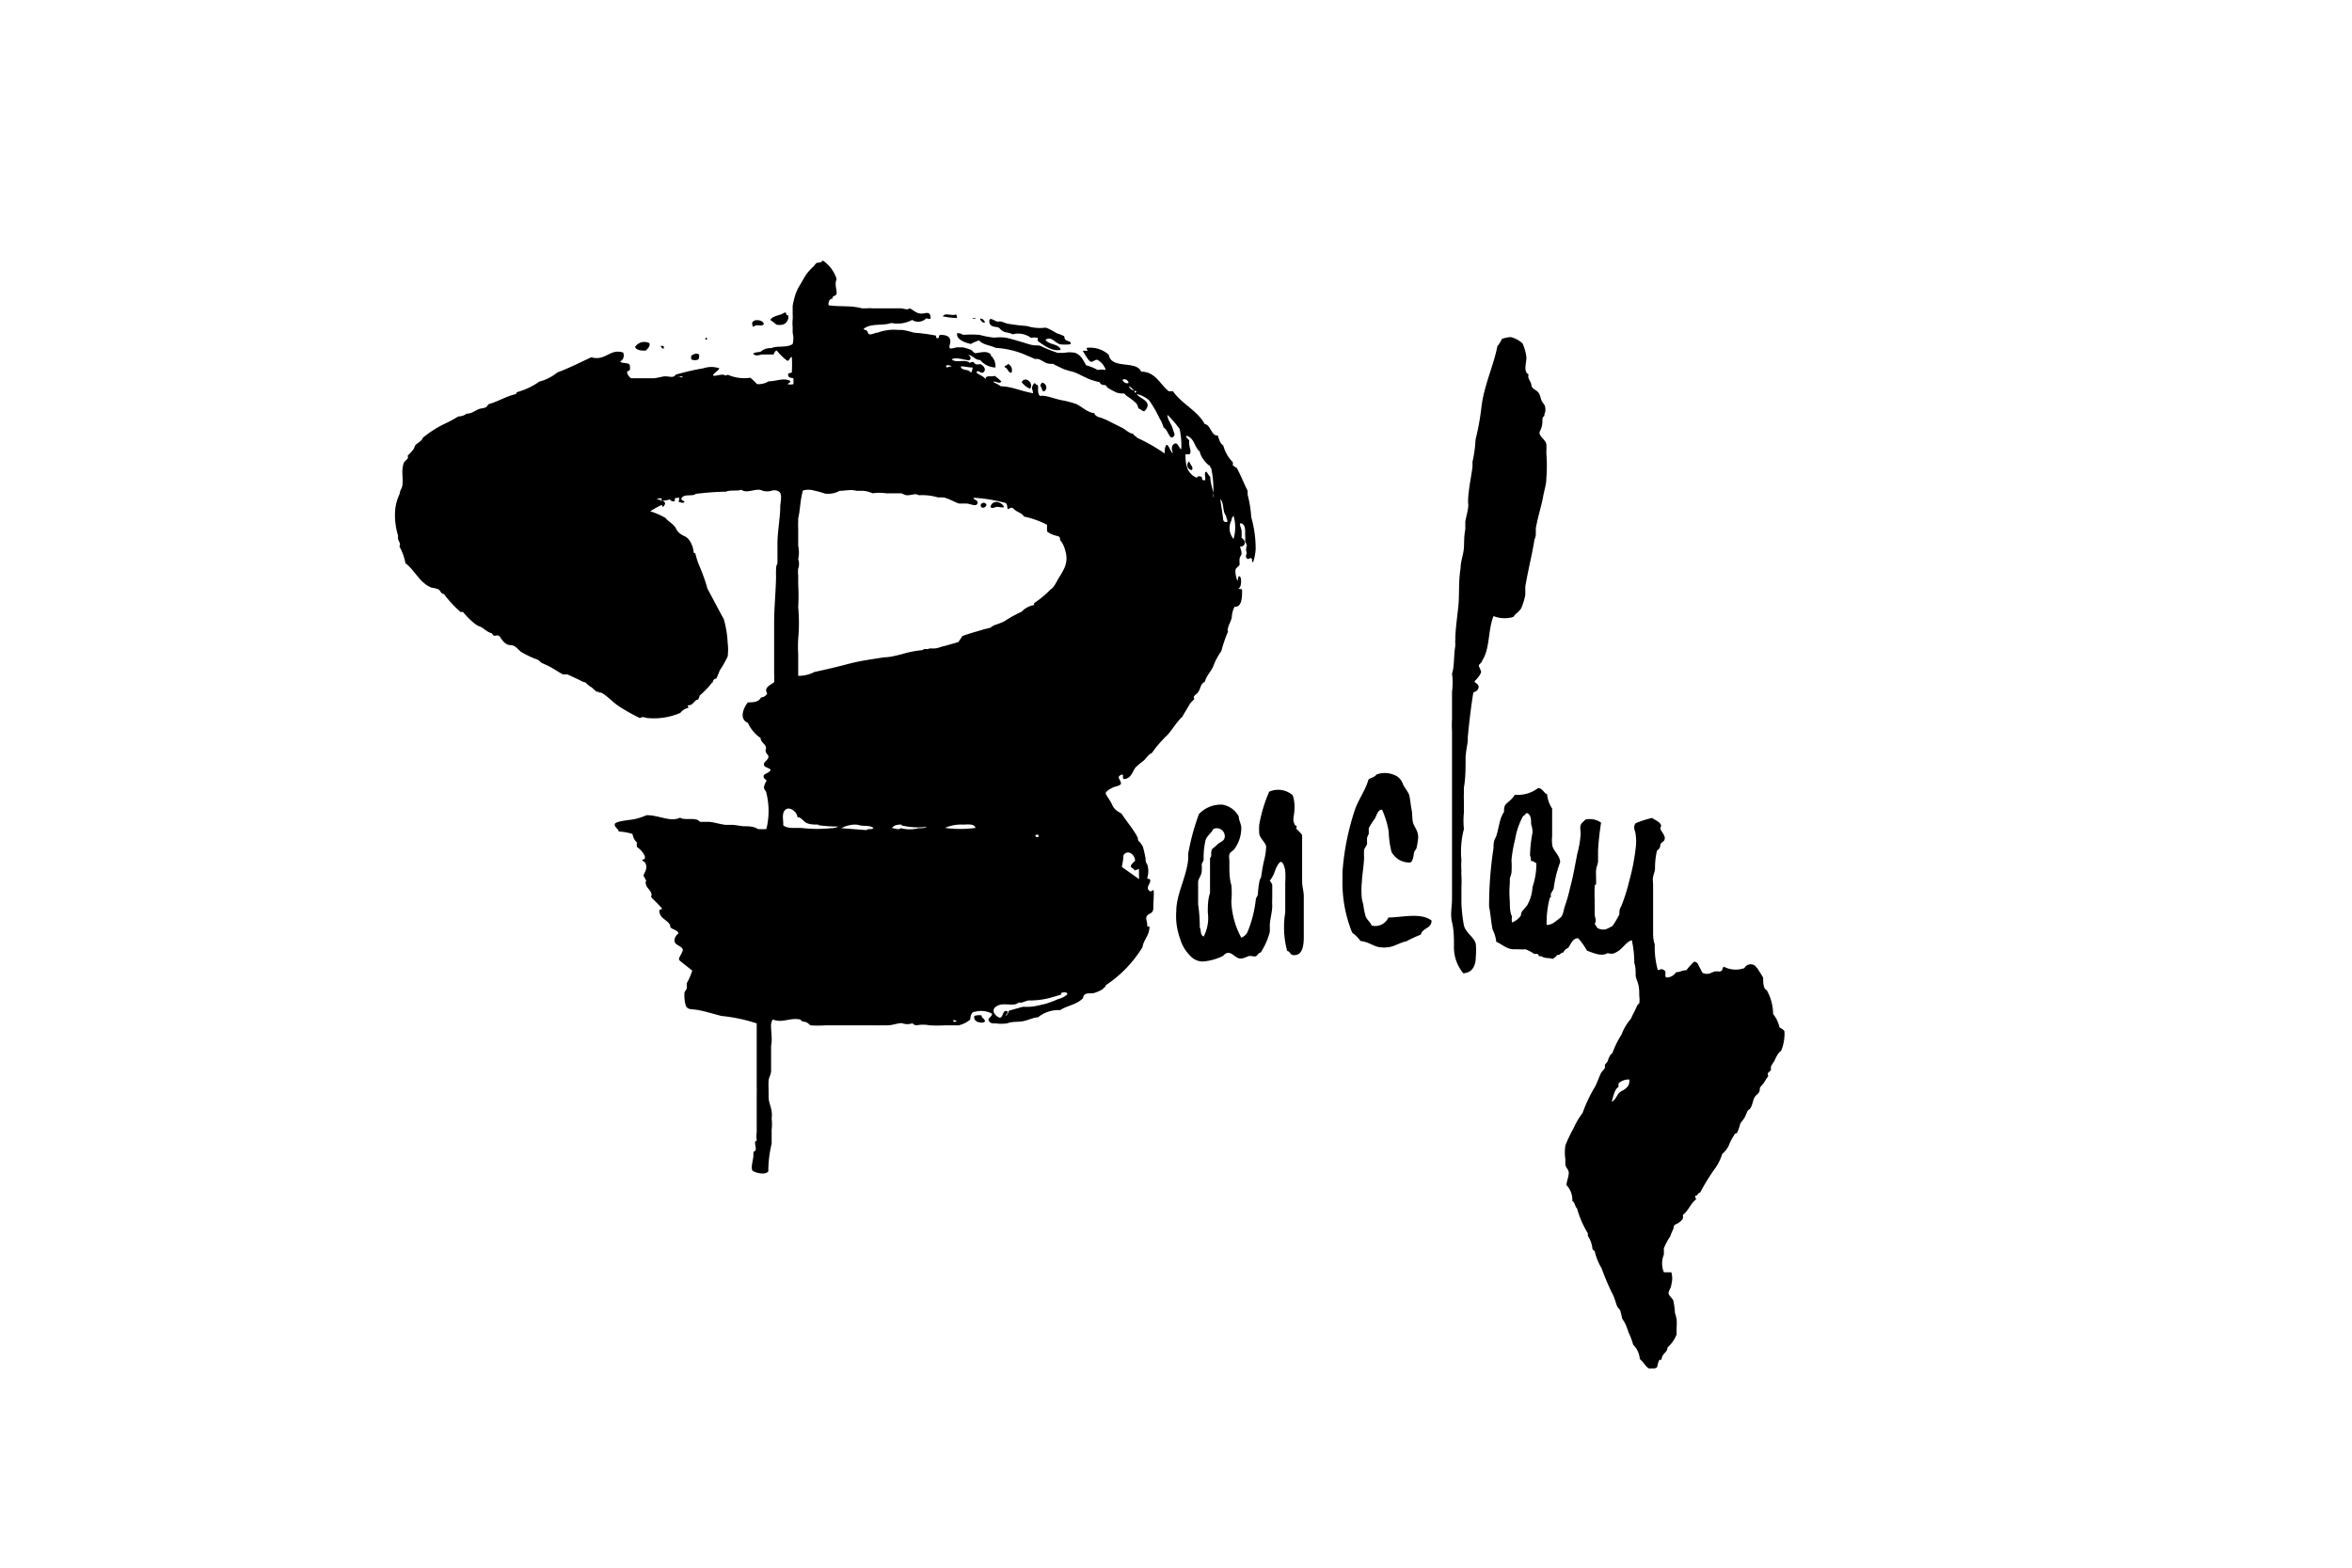 <svg xmlns="http://www.w3.org/2000/svg" viewBox="0 0 85.04 56.69"><defs><style>.cls-1{fill:#fff;}.cls-2{fill-rule:evenodd;}</style></defs><g id="Calque_2" data-name="Calque 2"><g id="Calque_1-2" data-name="Calque 1"><rect class="cls-1" width="85.04" height="56.69"></rect><path class="cls-2" d="M54,22.28c-.21.53-.12,1.17-.41,1.61,0,.07-.12.13-.12.18s.08.17.08.23-.12.23-.21.31.14.1.12.24-.1.14-.19.2c-.09.54-.15,1.09-.2,1.6,0,.05,0,.11,0,.15s-.07.37-.08.6v.08c0,.29,0,.67-.06,1,0,.06,0,.13,0,.19a2.64,2.64,0,0,0,0,.28c0,.1,0,.19,0,.29s0,.09,0,.14a2.94,2.94,0,0,0,0,.6,3.25,3.25,0,0,0-.09,1.13,2.41,2.41,0,0,0,0,.38,1.21,1.21,0,0,0,0,.19,3.46,3.46,0,0,1,0,.39c0,.19,0,.39,0,.61a5.94,5.94,0,0,0,.09.79c.07.27.38.43.43.67a2.37,2.37,0,0,1,0,.45c0,.35-.13.58-.45.61a1.48,1.48,0,0,1-.34-1c0-.28,0-.55-.07-.85s0-.55,0-.85,0-.65,0-1c0-.55,0-1.11,0-1.65,0-.3,0-.61,0-.92,0-.58,0-1.18,0-1.81,0-.23,0-.45,0-.69a3.32,3.32,0,0,1,0-.42c0-.21,0-.75,0-1a2.42,2.42,0,0,0,0-.65c.09-.25.06-.71.12-1a.17.17,0,0,1,0-.07h0a.88.88,0,0,1,0-.17c0-.36.07-.81.11-1.21s0-.9.08-1.36c0-.22.08-.43.11-.65s0-.47.06-.75c0-.1,0-.2,0-.27s.08-.34.1-.51,0-.14,0-.21c0-.41.12-.93.16-1.28,0-.06,0-.12,0-.18a4.52,4.52,0,0,0,.11-.8,9.26,9.26,0,0,0,.22-1.23c.1-.76.44-1.47.57-2.15a1,1,0,0,0,.16-.26,1.07,1.07,0,0,1,.32-.07.94.94,0,0,1,.43.23,1.73,1.73,0,0,1,.14.5c0,.23-.12.52.08.62-.06.14.09.25.1.39s.2.17.27.29.06.2.11.29.07.09.09.13a.41.41,0,0,1,0,.34s0,0,0,.06a.18.18,0,0,0-.07.09c0,.15,0,.29-.09.46s.22.31.23.48,0,.21,0,.32a5.55,5.55,0,0,1,0,.91c0,.23-.08.44-.12.68s-.19.73-.26,1.12c0,.05,0,.11,0,.17s0,.15-.05.24c-.07.49-.21,1-.33,1.7,0,0,0,.07,0,.11s0,0,0,.07,0,.08,0,.12A2.3,2.3,0,0,1,55,22c-.08.13-.22.2-.28.31A1.09,1.09,0,0,1,54,22.28Z"></path><path class="cls-2" d="M38.7,12.45a1.52,1.52,0,0,1-.38,0c-.21-.08-.31-.3-.52-.16.13.19.5.14.55.36-.3.08-.64-.18-.83-.32l0-.11a.52.52,0,0,0-.24,0,.78.78,0,0,0-.67-.13c-.11-.07-.23-.05-.34-.11s-.11-.11-.18-.14-.31,0-.32-.21.21,0,.3,0a.53.53,0,0,1,.13,0,1.59,1.59,0,0,1,.2.07,7.24,7.24,0,0,0,.73.09,1.56,1.56,0,0,0,.66.06c.1,0,.35.17.44.21a1.45,1.45,0,0,1,.25.1s0,.1.06.14S38.76,12.35,38.7,12.45Z"></path><path class="cls-2" d="M35.61,11.67a.17.17,0,0,1-.17-.15A.17.17,0,0,1,35.61,11.67Z"></path><path class="cls-2" d="M35.28,11.53s-.09,0-.14,0,0,0,0,0S35.25,11.47,35.28,11.53Z"></path><path class="cls-2" d="M34.6,11.45l0,.05a2.74,2.74,0,0,1-.51-.06c.08-.15.32,0,.48-.07A.24.24,0,0,1,34.6,11.45Z"></path><path class="cls-2" d="M28.51,11.48c-.05.24-.21.3-.44.26a1.84,1.84,0,0,0-.22-.17c.1-.16.32-.15.47-.24s.07.06.15.07S28.47,11.47,28.51,11.48Z"></path><path class="cls-2" d="M36.82,13.13h0v0h0Z"></path><path class="cls-2" d="M36.45,13.16a.25.25,0,0,1,.12.32c-.12,0-.12-.14-.22-.19S36.43,13.22,36.45,13.16Z"></path><path class="cls-2" d="M27.62,11.71c-.07.13-.24,0-.34.08s-.06-.06-.09-.09C27.22,11.51,27.58,11.56,27.62,11.71Z"></path><path class="cls-2" d="M37.24,14.06a.8.8,0,0,1-.3-.24C37.07,13.57,37.4,13.87,37.24,14.06Z"></path><path class="cls-2" d="M37.67,13.84c.14,0,.22.2.11.29s-.1-.13-.17-.18A.6.6,0,0,1,37.67,13.84Z"></path><path class="cls-2" d="M25.52,12.21c.07,0,.05.1,0,.07S25.51,12.26,25.52,12.21Z"></path><path class="cls-2" d="M23.35,12.68c-.14,0-.32,0-.39-.13a.4.4,0,0,1,.52-.14C23.52,12.52,23.42,12.6,23.35,12.68Z"></path><path class="cls-2" d="M24,12.52s0,.05,0,.08-.07,0-.1-.06S23.92,12.51,24,12.52Z"></path><path class="cls-2" d="M25.25,13A.33.33,0,0,1,25,13a.21.21,0,0,1,0-.14C25.12,12.77,25.37,12.72,25.25,13Z"></path><path class="cls-2" d="M43,16.68c0,.09.18.23.09.32A.18.18,0,0,1,43,16.68Z"></path><path class="cls-2" d="M36.3,18.33c0,.05-.15,0-.24,0s-.19.09-.25,0C35.88,18.06,36.21,18.13,36.3,18.33Z"></path><path class="cls-2" d="M35.67,18.26c-.06.15-.23.12-.21,0A.11.11,0,0,1,35.67,18.26Z"></path><path class="cls-2" d="M24.39,18a.18.18,0,0,1,0,.13c-.08,0-.12,0-.17-.07A.13.13,0,0,1,24.39,18Z"></path><path class="cls-2" d="M18.86,19.71s0,0,0,0v0s0,0-.06,0S18.85,19.73,18.86,19.71Z"></path><path class="cls-2" d="M55.92,33.45c.21,0,.33-.14.47-.24s.13-.27.19-.44a5.61,5.61,0,0,0,.19-.67c.12-.44.18-.83.26-1.23a3.51,3.51,0,0,0,.12-.7c0-.22-.06-.31.08-.44s.08-.09.09-.09a.71.71,0,0,1,.57.11,9.87,9.87,0,0,0-.11,1c0,.13,0,.26,0,.38s-.06.21-.07.32,0,.28,0,.42,0,.1-.05.15a5.85,5.85,0,0,0,0,.59.76.76,0,0,0,0,.15s0,.06,0,.09a1.8,1.8,0,0,0,0,.22c0,.12.08.22,0,.33a.71.71,0,0,0,.11.17c.26.11.36,0,.53-.08a3.58,3.58,0,0,0,.25-.42c0-.09,0-.2.07-.3a6.65,6.65,0,0,0,.29-.92,7.43,7.43,0,0,0,.23-1.18,1.66,1.66,0,0,0,0-.48c0-.14-.12-.26,0-.42a3.51,3.51,0,0,1,.6-.19c.06.06.22.11.29.21s0,.11,0,.17.19.26.16.38-.1.1-.14.17,0,.13-.08.2-.06.06-.07.1a2.68,2.68,0,0,0-.06.59c0,.1-.05.21-.07.31s0,.2,0,.29,0,.07,0,.1,0,.16,0,.23,0,.17,0,.25c0,.33,0,.74,0,1.1,0,.16,0,.31.06.47a3.12,3.12,0,0,0,.11.93c.1,0,.1-.07.22,0s0,.21.09.27a.41.41,0,0,0,.35-.19c.14,0,.23-.08.37-.07a2.8,2.8,0,0,1,.28-.31c.14,0,.15.12.2.2s.06.14.12.21c.27.1.33-.09.54-.06s.14-.13.22-.17a.92.92,0,0,0,.74.05.26.26,0,0,1,.38-.09,1,1,0,0,1,.16.21,2.38,2.38,0,0,1,.14.23c0,.17,0,.39.13.45a1.8,1.8,0,0,1,.23.86,1.19,1.19,0,0,1,.23.48c.08.06.15.08.18.15a1.61,1.61,0,0,1-.12.7s-.08.06-.11.11a1.42,1.42,0,0,0-.13.25,2.39,2.39,0,0,0-.13.21s0,.09,0,.12-.07.07-.1.11,0,.07,0,.11,0,0-.07.11a1.52,1.52,0,0,1-.14.21,1.06,1.06,0,0,0-.09.11c0,.07,0,.15-.08.22s-.09.09-.12.14-.07.24-.12.34-.09.08-.12.13-.07.18-.12.26-.12.15-.15.21a1.7,1.7,0,0,1-.12.34s-.08,0-.11.09a1.67,1.67,0,0,0-.18.35.92.92,0,0,1-.24.31,1.87,1.87,0,0,1-.3.58,7.73,7.73,0,0,0-.5.82c-.08,0-.08.1-.15.11s0,.07,0,.14c-.19.13-.28.42-.47.55,0,.07,0,.07,0,.12s-.14.18-.25.22-.07.13-.11.2a1.73,1.73,0,0,0-.1.24,2.55,2.55,0,0,0-.23.43c0,.07,0,.17,0,.23a.83.83,0,0,0,0,.64c.09,0,.16,0,.27,0a.8.8,0,0,1,0,.44c0,.11-.1.22-.1.31s.12.17.17.27a2.73,2.73,0,0,1,.06.45,1.55,1.55,0,0,1,.06.23,1.77,1.77,0,0,1,0,.3c0,.09,0,.18,0,.25a1.22,1.22,0,0,1-.33.47c0,.17-.16.2-.2.36s-.06.06-.09.09-.06.15-.08.24-.17.06-.27.07-.22-.23-.36-.34a.82.82,0,0,0-.24-.52,2.75,2.75,0,0,0-.17-.45,2.37,2.37,0,0,0-.13-.34l-.1-.16a2.27,2.27,0,0,0-.06-.25c0-.07-.09-.12-.12-.19s-.08-.25-.13-.37a8.88,8.88,0,0,1-.43-1,2.12,2.12,0,0,1-.25-.62s0,0-.08-.07a1.07,1.07,0,0,0-.17-.49s0-.06,0-.09a3.5,3.5,0,0,1-.39-.9c-.08-.07-.07-.21-.17-.27a.77.77,0,0,0-.21-.57c0-.13.07-.27.08-.42s-.1-.19-.12-.32a1.54,1.54,0,0,1,0-.19,1.6,1.6,0,0,1,0-.51,4.85,4.85,0,0,1,.29-.61,2.76,2.76,0,0,1,.33-.56,5.18,5.18,0,0,1,.45-.95c.08-.14.14-.35.23-.52a1.83,1.83,0,0,0,.13-.16.5.5,0,0,1,0-.12s.07-.07.09-.11.07-.24.18-.31a3.47,3.47,0,0,1,.33-.67,1.88,1.88,0,0,1,.34-.57c.06-.15.12-.23.19-.4s.09-.11.11-.16a.86.86,0,0,0,0-.26c0-.18,0-.33-.06-.5a1.87,1.87,0,0,1-.07-.22c0-.18,0-.33-.05-.48A3.73,3.73,0,0,0,59,34c-.21.07-.32.29-.5.4s-.21.1-.38.07c-.21.13-.49,0-.74-.09a2.44,2.44,0,0,0-.32-.45c-.19,0-.26.2-.36.35a.33.33,0,0,0-.18.17c-.11,0-.11.11-.21.08a.52.52,0,0,1-.18.15c-.15-.06-.25,0-.4-.1s0,0,0,0l-.09,0s0-.07-.06-.08-.07,0-.1,0a1.62,1.62,0,0,0-.32-.17,1.78,1.78,0,0,1-.26,0c-.06,0-.11,0-.17,0-.25,0-.43-.19-.63-.27a1.32,1.32,0,0,0-.13-.44c-.06-.26-.07-.55-.13-.83A13.89,13.89,0,0,1,54,30.67c0-.12,0-.25.07-.37s.11-.43.19-.69a1.15,1.15,0,0,1,.12-.25c0-.11,0-.22.09-.3s.23-.19.3-.32a1.19,1.19,0,0,0,.84-.24c.16,0,.2.17.33.23a1.08,1.08,0,0,0,.18.51c0,.32,0,.64,0,1a1.26,1.26,0,0,0,0,.28c0,.23.28.39.29.66a4.13,4.13,0,0,0-.23.92c0,.07-.07.13-.1.22s0,.06,0,.09,0,0-.05.08A3.55,3.55,0,0,0,55.92,33.45Zm-.85-3.94a2.68,2.68,0,0,0-.29.85,4.78,4.78,0,0,0-.13.74,3.53,3.53,0,0,1,0,.46,1.17,1.17,0,0,1-.06.2s0,.07,0,.1,0,.06,0,.08a3.66,3.66,0,0,0,0,.66c0,.19,0,.39.08.55a.54.54,0,0,0,0,.21.69.69,0,0,0,.32-.25s0-.13.08-.19a2.09,2.09,0,0,1,.14-.17,1.49,1.49,0,0,0,.2-.67,2.64,2.64,0,0,0,.14-.87c-.05,0-.11-.08-.17-.07s0-.12-.06-.19a4.9,4.9,0,0,1,.09-.84.81.81,0,0,0-.05-.3c0-.15,0-.3-.1-.38S55.16,29.49,55.07,29.51Zm3.45,9.67,0,.13c-.15.08-.18.34-.25.53.16-.05.19-.29.34-.37s.33-.18.3-.43A.53.53,0,0,0,58.52,39.18Z"></path><path class="cls-2" d="M51,31.19a.72.72,0,0,1-.69-.39,3.47,3.47,0,0,1-.1-.73,3.17,3.17,0,0,0-.24-.79c-.16,0-.19.21-.27.34a2.3,2.3,0,0,0-.21.33c0,.06,0,.14,0,.21a.75.75,0,0,0-.06.13,1.36,1.36,0,0,0,0,.2c0,.09-.09.16-.11.25a2.13,2.13,0,0,0,0,.25c0,.26-.06.56-.08.9a3.14,3.14,0,0,0,0,.61,1.94,1.94,0,0,0,.05.2,2.75,2.75,0,0,0,.09.45c.06.13.17.2.21.32a.52.52,0,0,0,.61-.29c.48,0,1.17-.19,1.56.11,0,.3-.32.25-.39.51a5.13,5.13,0,0,0-.54.25c-.08,0-.24.08-.35.12a1,1,0,0,1-.53.09c-.25,0-.44-.2-.76-.23a1.22,1.22,0,0,0-.3-.3,4.85,4.85,0,0,1-.35-1.95c0-.08,0-.17,0-.25A9.15,9.15,0,0,1,49,29.25c.14-.37.38-.7.48-1.06.09-.07.22-.08.29-.18a.84.84,0,0,1,.6,0,.54.54,0,0,1,.36.36c.05.1.17.26.21.35s.06.37.1.57,0,.39.09.56.17.3.14.51a2.79,2.79,0,0,1-.06.33s-.06.08-.08.13S51.11,31.12,51,31.19Z"></path><path class="cls-2" d="M47.08,30.2c0,.18,0,.37,0,.58s0,.69,0,1.1c0,.18.06.35.06.54s0,.25,0,.38c0,.31,0,.7,0,1.07,0,.16,0,.6-.26.66s-.2-.12-.34-.14A3.27,3.27,0,0,1,46.47,33c0-.25,0-.49,0-.73s0-.24,0-.37a2.61,2.61,0,0,0,0-.39c0-.09-.07-.33-.15-.34s-.19.23-.23.35a1.11,1.11,0,0,1-.18.33A.46.46,0,0,1,46,32c0,.13,0,.31,0,.49a2.28,2.28,0,0,0,0,.26c0,.23-.08.49-.09.71a2.26,2.26,0,0,1,0,.25,2.52,2.52,0,0,1-.33.74c-.07,0-.1.08-.15.12s-.16,0-.24,0-.24.12-.38.09-.25-.19-.38-.2-.16.08-.23.12a2,2,0,0,1-.69.19.6.6,0,0,1-.47-.2,1.39,1.39,0,0,1-.37-.62,2.37,2.37,0,0,1-.14-1c0-.61.37-1.23.43-1.87,0-.07,0-.13,0-.2a8.07,8.07,0,0,1,.39-1.44,1.08,1.08,0,0,1,.85-.34.82.82,0,0,1,.59.43c0,.14.08.25.09.38a1.28,1.28,0,0,1-.27.82c-.06.06-.14.09-.16.17s0,.17,0,.27,0,.16,0,.22,0,.41.07.61a3,3,0,0,1,0,.6,3,3,0,0,0,.36,1.31.44.44,0,0,0,.22-.19,4.33,4.33,0,0,0,.31-1.23s.06-.09.07-.14a3.25,3.25,0,0,1,.06-.49c0-.05.05-.1.06-.16s.05-.36.1-.56a2.46,2.46,0,0,0,.08-.51c0-.15-.23-.3-.25-.49a1.83,1.83,0,0,1,0-.32,5.29,5.29,0,0,1,.36-1.19.8.8,0,0,1,.85.13,1.32,1.32,0,0,1,.06.54c0,.2-.08.32,0,.49s0,0,.06.07,0,.07,0,.09S47,30.08,47.08,30.2ZM43.67,33c0-.23,0-.47.08-.71,0-.41,0-.88,0-1.26.09-.08,0-.2.08-.33l.11-.09.11-.1c.09-.07.2-.09.23-.22a.29.29,0,0,0-.41-.31c-.08.16-.22.23-.28.4a2.73,2.73,0,0,0-.07.71.69.69,0,0,1-.07.15,2.26,2.26,0,0,1,0,.26c0,.13-.1.25-.13.37V32c0,.23,0,.48,0,.7a5.83,5.83,0,0,1,.06.84c.06.1,0,.26.14.33A1.45,1.45,0,0,0,43.67,33Z"></path><path class="cls-2" d="M35.49,36.72c0,.11.12.11.12.21s-.45.07-.38-.19A.54.54,0,0,1,35.49,36.72Z"></path><path class="cls-2" d="M23.74,18.06c.07,0,.38.05.29.2s-.08,0-.11,0a4,4,0,0,0-.41.23,2.7,2.7,0,0,1,.55.24c.11.14.3.22.38.38s.18.22.33.29.29.32.31.57c0,.05.06,0,.07.08a2.88,2.88,0,0,0,.16.47,6.36,6.36,0,0,1,.27.77c.2.37.39.74.59,1.1a3.77,3.77,0,0,1,.14.86,2,2,0,0,1,0,.49,4,4,0,0,1-.29.51,2.85,2.85,0,0,1-.12.29s-.08,0-.11.07,0,.06-.05.08a2.75,2.75,0,0,1-.44.46.67.67,0,0,1-.06.15c-.12,0-.17.18-.3.2s-.06,0-.05.1a.47.47,0,0,0-.29.18,2.41,2.41,0,0,1-1.15.19c-.11,0-.2-.08-.31,0a7.06,7.06,0,0,1-.75-.42c-.2-.13-.35-.3-.55-.44s-.13,0-.19-.09,0,0,0,0,0,0-.05,0-.15-.12-.22-.17a.87.87,0,0,1-.21-.17.56.56,0,0,1-.2-.08l-.45-.21-.16,0c-.13-.06-.34-.21-.52-.3l-.28-.13s-.07-.08-.11-.1a3.32,3.32,0,0,1-.6-.28c-.13-.09-.21-.25-.39-.25s-.29-.16-.37-.28-.14-.05-.24-.06l-.07-.09c-.2-.05-.31-.21-.45-.25s-.43-.32-.59-.52h-.09a4.1,4.1,0,0,1-.6-.65c-.11,0-.12-.12-.2-.17a1.53,1.53,0,0,0-.25-.06c-.43-.17-.6-.63-.94-.88a2,2,0,0,0-.22-.61c.07-.1-.05-.2-.05-.3s0-.05,0-.1a2.49,2.49,0,0,1-.1-.94,1.76,1.76,0,0,1,.16-.56c0-.09.07-.19.09-.26.06-.29-.06-.61.08-.9,0,0,.09-.08.12-.12s0-.06,0-.09.22-.2.25-.33.24-.16.3-.33a3.89,3.89,0,0,1,.8-.51,4.45,4.45,0,0,0,.48-.26.49.49,0,0,0,.3-.1c.23,0,.34-.16.54-.19s.19-.07.25-.15c.35-.1.64-.29,1-.37,0,0,0-.06.07-.08a2.5,2.5,0,0,0,.77-.37,1.67,1.67,0,0,0,.65-.33c.43-.16.82-.36,1.23-.55.51.15.68-.33,1.15-.17a.25.25,0,0,1-.1.32c0,.06.19.05.28.08s.06.11.07.18-.07.08-.11.12a.33.33,0,0,0,.15.23c.09,0,.23,0,.39,0l.39,0c.17,0,.35-.08.49-.07s.27.06.34-.06a8.49,8.49,0,0,1,1-.23.89.89,0,0,1,.58,0c-.06.11-.16.14-.22.23s.21,0,.32,0,.13.06.2,0a1.48,1.48,0,0,0,.82.11,2.61,2.61,0,0,1,.24.23.69.69,0,0,0,.42-.1c.26,0,.47-.11.69-.05s0,.12,0,.15a.36.36,0,0,0,.21,0c0-.05,0-.1,0-.18s-.16,0-.19-.13.1-.06.13-.12a5,5,0,0,0,0-.55c-.07,0-.08.13-.16.14a1.91,1.91,0,0,1-.38-.37c-.07,0-.09.08-.12.14l-.17,0-.17,0s-.05,0-.08,0-.2.07-.29,0,.15-.08.24-.1a.54.54,0,0,1,.39-.13c.22-.1.56,0,.77-.15a.82.82,0,0,0,0-.4c0-.07,0-.15,0-.21a1.55,1.55,0,0,1,0-.28,1.42,1.42,0,0,0,0-.2c0-.07,0-.09,0-.15s0-.09,0-.13.05-.26.1-.42a1.75,1.75,0,0,1,.12-.27c.09-.14.18-.32.28-.47a2.5,2.5,0,0,1,.27-.29s.06-.09.1-.11.17,0,.22-.09a1.29,1.29,0,0,1,.5.67c-.08.2,0,.35,0,.5s-.16.07-.15.21c-.12,0-.16.15-.14.24.37.06.82,0,1.2.11,0,0,0,0,.1,0s.06,0,.09,0a.74.74,0,0,1,.18,0l.21,0,.17,0c.16,0,.44,0,.62,0s.25.08.36,0c.15.07.23.18.4.19s.31-.1.35.09-.11.06-.16.09a.4.4,0,0,1-.5.05,1.12,1.12,0,0,1-.75.11c-.3.11-.75,0-1,.21,0,.07.11,0,.15.14s.24,0,.35,0a1.7,1.7,0,0,1,.73-.1l.15,0a2.71,2.71,0,0,1,.43.1,6.76,6.76,0,0,1,.77.1c.07,0,0,.1.09.1s0-.1.11-.12c.3,0,.4.13.33.36s.16.09.28.09,0,0,.1,0,.06,0,.09,0a1.53,1.53,0,0,1,.26.08c.07,0,.12.12.19.13s.35-.09.5,0,0,.05.09.11a.52.52,0,0,1,.14.41.75.75,0,0,1-.55-.27c-.19,0-.25-.16-.44-.19,0,0,.13.07.08.17s-.49-.13-.67,0c.17.13.38,0,.62.09,0,.06.09,0,.14,0s.06.06.11.08.11,0,.16,0,.24.15.14.27-.18-.07-.26,0,.27.15.31.28c0-.18.23-.07.33-.13a1.73,1.73,0,0,1,.25.21c-.09.09-.16,0-.27,0s.18.1.24.17c.38,0,.75.18,1.17.25,0-.13-.08-.16,0-.3s.08,0,.15,0,0,.23.06.34.06.05.08.05c.24,0,.48.11.73.16a3.58,3.58,0,0,1,.54.14c.23.11.41.31.66.33,0,.07.07.09.11.13a2.11,2.11,0,0,1,.47.19l.42.21c.13.06.24.2.41.22,0,.07.11.08.13.14a6.51,6.51,0,0,1,1,.57c0-.07,0-.24.06-.3s.13.17.2.26,0-.08,0-.12,0-.16.11-.2.14.16.23.21a2.65,2.65,0,0,0-.06-.74,4.23,4.23,0,0,0-.44-.51c0,.18.14.32.19.5s.12.23,0,.31-.17-.27-.33-.35a1.3,1.3,0,0,0-.15-.34,4.09,4.09,0,0,0-.37-.64,1,1,0,0,0-.45-.23c.08.12.28.18.36.3s0,.23-.06.3-.15-.06-.24-.08a.56.56,0,0,0-.07-.18,2.48,2.48,0,0,0-.35-.27.75.75,0,0,1-.09-.09c-.1,0-.24,0-.35-.07a1.64,1.64,0,0,1-.28-.16s0-.06-.06-.07-.16,0-.2-.11a2.38,2.38,0,0,1-.38-.11l-.28-.13a2.14,2.14,0,0,0-.29-.13,3,3,0,0,1-.37-.11l-.25-.12a.33.33,0,0,1-.1-.06c-.09,0-.21,0-.3-.05s-.18-.11-.27-.13h-.11a2.29,2.29,0,0,0-.23-.1A3.19,3.19,0,0,0,36,12.58c-.2-.1-.45-.1-.6-.27a1.6,1.6,0,0,0-.3.13c-.25-.06-.54-.18-.49-.39a.32.32,0,0,1,.21.06,4,4,0,0,1,.6,0,2.93,2.93,0,0,0,.53.1,1.93,1.93,0,0,1,.41,0c.31.07.58.16.85.24s.33,0,.47.09a5.85,5.85,0,0,0,.56.22c.05,0,.08,0,.14,0l.1,0a1,1,0,0,1,.39,0c.22.08.29.26.4.45a1.85,1.85,0,0,1,.42.17.71.71,0,0,1,.29,0,.63.63,0,0,0-.31-.37c-.1,0-.15.09-.23.07s-.22-.28-.29-.39a.36.36,0,0,1,.15,0c.06,0-.05-.1,0-.11a1,1,0,0,1,.79.25c.09.54,1,.19,1.17.61.53,0,.69.48,1,.71.07,0,.08,0,.15,0,.31.45.9.71,1.15,1.19.15,0,.22.26.33.36s.12,0,.15.08.07.26.19.33a1.33,1.33,0,0,0,.34.6.28.28,0,0,1,0,.13c.06,0,.07.06.14.07.15.27.26.56.4.84,0,0,0,.07,0,.14a4.15,4.15,0,0,1,.13.81,4.17,4.17,0,0,1,.16,1.16,1.86,1.86,0,0,1-.09.47c-.08,0,0-.11-.07-.14s-.09.07-.16,0,0-.17,0-.19a.34.34,0,0,1,0-.26.25.25,0,0,0-.06-.14,2.43,2.43,0,0,0,0-.27c0-.05,0-.07,0-.12s0-.24-.13-.28,0,.17,0,.27a1.9,1.9,0,0,1,0,.25c.17.1.16.32-.06.32a.76.76,0,0,1,.06.25c0,.05-.06.11-.07.18s0,.16,0,.21-.11.11-.14.17,0,.28.05.39,0-.12.08-.13.09.34,0,.42.09,0,.1.08c0,.23,0,.63-.27.6a.9.9,0,0,0-.1.34c0,.14-.11.29-.14.43s0,.09,0,.13a5.28,5.28,0,0,0-.24.7,3.14,3.14,0,0,0-.25.44c-.08.28-.27.4-.35.68-.15.06-.15.23-.22.34s-.12.11-.16.17,0,.07,0,.1-.12.12-.16.19l-.28.47c-.23.21-.37.5-.59.71a.17.17,0,0,0-.06.06,3.87,3.87,0,0,0-.44.53c-.12.05-.19.17-.29.27a3.61,3.61,0,0,0-.3.25c-.11.15-.15.35-.34.41s-.08-.11-.13-.15a.18.18,0,0,0-.14.08c0,.1.07.14.08.23s-.17.11-.27.15-.26.14-.28.2.17.28.23.43.18.24.34.32c.18.29.43.56.59.88,0,.05,0,.11.08.16l.1.15a4.13,4.13,0,0,1,.1.44c0,.06,0,.13.06.21a.79.79,0,0,1,0,.49c0,.06.12,0,.11.11s-.15.23-.06.33.13,0,.17,0,0,.42,0,.64-.14.18-.22.28,0,.2,0,.34.06,0,.08.07c0,.31-.22.48-.25.73a4.39,4.39,0,0,1-1.33,1.38c0,.07-.06.07-.08.11s-.2.13-.34.17-.37-.05-.4.18c-.21.24-.57.27-.83.44a1.17,1.17,0,0,0-.8.26c-.15,0-.34.1-.54.14s-.38,0-.58.08a1.59,1.59,0,0,1-.41,0c-.13,0-.2,0-.25-.1s.11-.12.12-.25a.83.83,0,0,0-.62-.07c-.11,0-.16.11-.17.28a1,1,0,0,1-.42.21,1.13,1.13,0,0,1-.15,0c-.11,0-.22,0-.34,0a5.33,5.33,0,0,1-.56,0,1.18,1.18,0,0,0-.47,0S33,37.06,33,37a.53.53,0,0,1-.39,0c-.17,0-.34.08-.53.08s-.17,0-.26,0a1.36,1.36,0,0,1-.17,0c-.11,0-.24,0-.37,0s-.11,0-.17,0-.12,0-.19,0c-.24,0-.45,0-.76,0l-.3,0a4.32,4.32,0,0,1-.56,0s-.1-.1-.17-.12-.13,0-.19-.09c-.41-.08-.61.14-1,0a.4.4,0,0,0-.06.26c0,.22.05.45,0,.68,0,.05,0,.1,0,.14,0,.25,0,.49,0,.78,0,.12-.08.23-.09.35s0,.33,0,.48,0,.08,0,.11c0,.19.09.35.11.53s0,.18,0,.26a1.59,1.59,0,0,1,0,.39c0,.16,0,.34,0,.51a4.23,4.23,0,0,0-.12,1c-.11.14-.41.06-.54,0s0-.42,0-.57,0-.13.06-.17,0-.2,0-.3.05,0,.06-.1a.81.81,0,0,1,0-.27c0-.38,0-.77,0-1.13,0-.11,0-.24,0-.35a.53.53,0,0,0,0-.12c0-.12,0-.24,0-.37s0-.1,0-.16,0-.15,0-.22,0-.32,0-.49c0-.37,0-.73,0-1.1a5.92,5.92,0,0,0-1.28-.27c-.23-.06-.56-.16-.82-.21s-.38,0-.46-.15a1.32,1.32,0,0,1-.05-.5.91.91,0,0,0,.08-.13,1.62,1.62,0,0,0,0-.19,2.53,2.53,0,0,0,.2-.46l-.33-.26c-.08-.07-.15-.1-.15-.16s.08-.15.13-.29-.18-.18-.26-.28,0-.28.11-.35c0-.11-.2-.14-.29-.22,0-.23-.31-.28-.38-.49s.05-.13.08-.19c-.12-.15-.27-.28-.4-.42.08-.19-.14-.29-.18-.44s0-.08,0-.14-.09-.15-.09-.2.14-.23.09-.38-.08-.1-.13-.16.08,0,.09-.1-.14-.29-.29-.39a.47.47,0,0,1,0-.16.52.52,0,0,1-.16-.31,2,2,0,0,0-.5-.09c0-.09-.17-.16-.14-.27s.54-.14.73-.18a2.59,2.59,0,0,0,.42-.14c.46,0,.86.26,1.21.09.14.1.45,0,.65.09,0,0,.05.05.08.06l.29,0c.15,0,.39.08.62.11.08,0,.19,0,.29,0l.35.05c.18,0,.39,0,.53.1a1.63,1.63,0,0,0,.31,0,2.72,2.72,0,0,0,0-1.3c0-.06-.09-.14-.09-.2a.63.63,0,0,1,.1-.25c-.07-.07-.12-.09-.11-.17s.18-.1.24-.19-.22-.1-.23-.21.12-.15.16-.26-.14-.15-.09-.31-.19-.23-.19-.4a1.35,1.35,0,0,1-.46-.55c-.32-.13-.17-.53,0-.74.19,0,.38,0,.48-.18a.26.26,0,0,0,.22-.14c-.14-.22.13-.31.25-.41a3.16,3.16,0,0,0,0-.32c0-.18,0-.4,0-.64s0-.59,0-.89c0-.1,0-.21,0-.31,0-.52.06-1.1.07-1.67a1.62,1.62,0,0,1,0-.22c0-.08,0-.16.05-.24,0-.25,0-.49,0-.71,0-.39.08-.85.1-1.24,0,0,0,0,0-.08,0-.2.1-.49-.06-.58s-.25,0-.41,0-.22-.06-.3-.06c-.24,0-.46.13-.64,0-.14.06-.39,0-.55.07a10.37,10.37,0,0,0-1.09.08c-.12.1-.37,0-.49.12s.12.13.07.18-.14,0-.18,0,0-.09,0-.16c-.21,0-.43.12-.68.11C24,18,23.84,18,23.74,18.06Zm16.84-4.31c.05.05.08.11.18.11s0-.09,0-.1S40.64,13.67,40.58,13.75Zm.43.36a1.3,1.3,0,0,1-.18-.15C40.82,14.05,40.94,14.12,41,14.11Zm.08.05s-.05-.06-.07,0S41.08,14.2,41.09,14.16Zm-6.35-.91c0,.15.26.1.33.19s.08-.07.1-.15C35,13.29,34.91,13.25,34.74,13.25Zm-.53,0c0,.08.1,0,.18,0S34.24,13.17,34.21,13.23Zm2.31,1.07h0v0h0ZM43,15.93a.57.57,0,0,0,0,.14c0,.11.1.29,0,.36l-.14,0c0,.39.07.71.42.85,0,0,0-.08.12-.05s0,.12.13.14-.05-.31.1-.31a.8.8,0,0,0,.13.19c0,.17.06.36.1.53s0,.22,0,.19a3.55,3.55,0,0,0-.07-1.05c-.06,0,0-.06-.07-.09s-.31-.29-.34-.5c-.2-.16-.18-.47-.47-.57C42.84,15.79,42.93,15.84,43,15.93Zm-18.47-2.3c.05,0,.07-.05.15,0S24.5,13.6,24.48,13.63Zm19.69,5.09c0,.05,0,.16.11.16s0-.13,0-.23c-.14-.15-.06-.46-.21-.6m.42.74a.61.61,0,0,0,.06.7,1.48,1.48,0,0,0,0-.84s0,0,0,0S44.55,18.71,44.52,18.79ZM35.2,18c0,.09.19.08.14.21s-.26,0-.41,0-.16,0-.24,0-.37-.18-.57-.22a1.48,1.48,0,0,0-.2,0,2,2,0,0,0-.7-.08c-.11-.08-.26,0-.4,0s-.16-.06-.24-.07l-.18,0s-.09,0-.13,0-.15,0-.23,0a1.61,1.61,0,0,0-.49,0,1,1,0,0,0-.34-.09l-.24,0c-.22-.06-.39,0-.61,0a.87.87,0,0,1-.53.1,3.45,3.45,0,0,0-.4-.11.68.68,0,0,0-.4,0c-.1.35-.1.73-.17,1,0,0,0,.08,0,.12a1.93,1.93,0,0,0,0,.24c0,.08,0,.16,0,.23s0,.06,0,.12,0,.06,0,.1,0,.13,0,.19a1.12,1.12,0,0,1,0,.48.5.5,0,0,1,0,.34,1,1,0,0,0,0,.24l0,.19v.13a7.54,7.54,0,0,1,0,.84,6.19,6.19,0,0,1,0,1.14,4.87,4.87,0,0,0,0,.55c0,.16,0,.26,0,.4s0,.26,0,.39a1.22,1.22,0,0,0,.59-.14c.43-.09.84-.19,1.26-.3s.83-.16,1.26-.23c.21,0,.42-.06.63-.11a3.79,3.79,0,0,1,.76-.15c.06-.08.17,0,.24-.06l.18,0c.13,0,.25-.07.38-.09l.49-.14L34.8,23c.27-.1.55-.17.8-.25a2.09,2.09,0,0,0,.21-.05s.08-.06.12-.08.27-.09.38-.15a4.82,4.82,0,0,1,.63-.35.8.8,0,0,1,.45-.24s0,0,0-.07a3.34,3.34,0,0,0,.59-.49.36.36,0,0,0,.11-.1s0,0,0,0a1.54,1.54,0,0,0,.14-.23c.07-.13.15-.23.22-.38a.86.86,0,0,0,.07-.68.93.93,0,0,0-.19-.4c0-.05,0-.12-.08-.14s-.26-.06-.39-.17a1.72,1.72,0,0,1,0-.24,3.19,3.19,0,0,0-.84-.3c-.06-.13-.26-.16-.36-.27s-.16,0-.21,0,0-.15-.09-.22A5.72,5.72,0,0,0,35.2,18Zm2.32,12.19s0,0-.06,0,0,.06,0,.08l.09,0c0-.06,0-.08-.05-.12S37.53,30.18,37.52,30.17Zm3.66,1.6a.86.86,0,0,0,0-.17c0-.07,0-.19,0-.2a.76.76,0,0,1-.16.06c0-.06-.11-.08-.13-.14s.08-.14.15-.21c0-.23-.27-.43-.42-.2a2.23,2.23,0,0,1-.06.42M34.8,29.82a1.41,1.41,0,0,0-.63.12,4.06,4.06,0,0,0,1.1,0C35.23,29.76,34.89,29.83,34.8,29.82Zm-2.2,0c-.11,0-.27,0-.35.13.13,0,.23.08.32,0a1.26,1.26,0,0,0,.64,0c.11,0,.24,0,.3-.05A2.51,2.51,0,0,1,32.6,29.85Zm-3,0c-.14,0-.32,0-.44-.06s-.19-.21-.33-.21c0-.18-.28-.4-.43-.27s-.07.37-.08.57c.19.14.47.07.73.1a4.73,4.73,0,0,0,1,0,.6.6,0,0,0,.27-.06A4.76,4.76,0,0,1,29.58,29.84Zm1.73.2c.06-.07.21,0,.25-.08-.15-.11-.36-.05-.52-.1s-.44,0-.64.11m7.53,6.14a2.86,2.86,0,0,1-.73.09c-.14,0-.25.11-.38.07-.19.17-.49,0-.75.11s-.18.31,0,.42.14-.22.28-.22,0,.13,0,.17.08-.09.11-.18l.5-.14.09,0s.07,0,.1,0c.22,0,.42-.06.64-.11a3.86,3.86,0,0,0,.45-.17.74.74,0,0,0,.33-.17c0-.09-.12-.08-.19-.06s0,.07-.07.08m-3.86.9c0,.08,0,.08.08.07S34.55,36.9,34.49,36.89Z"></path></g></g></svg>